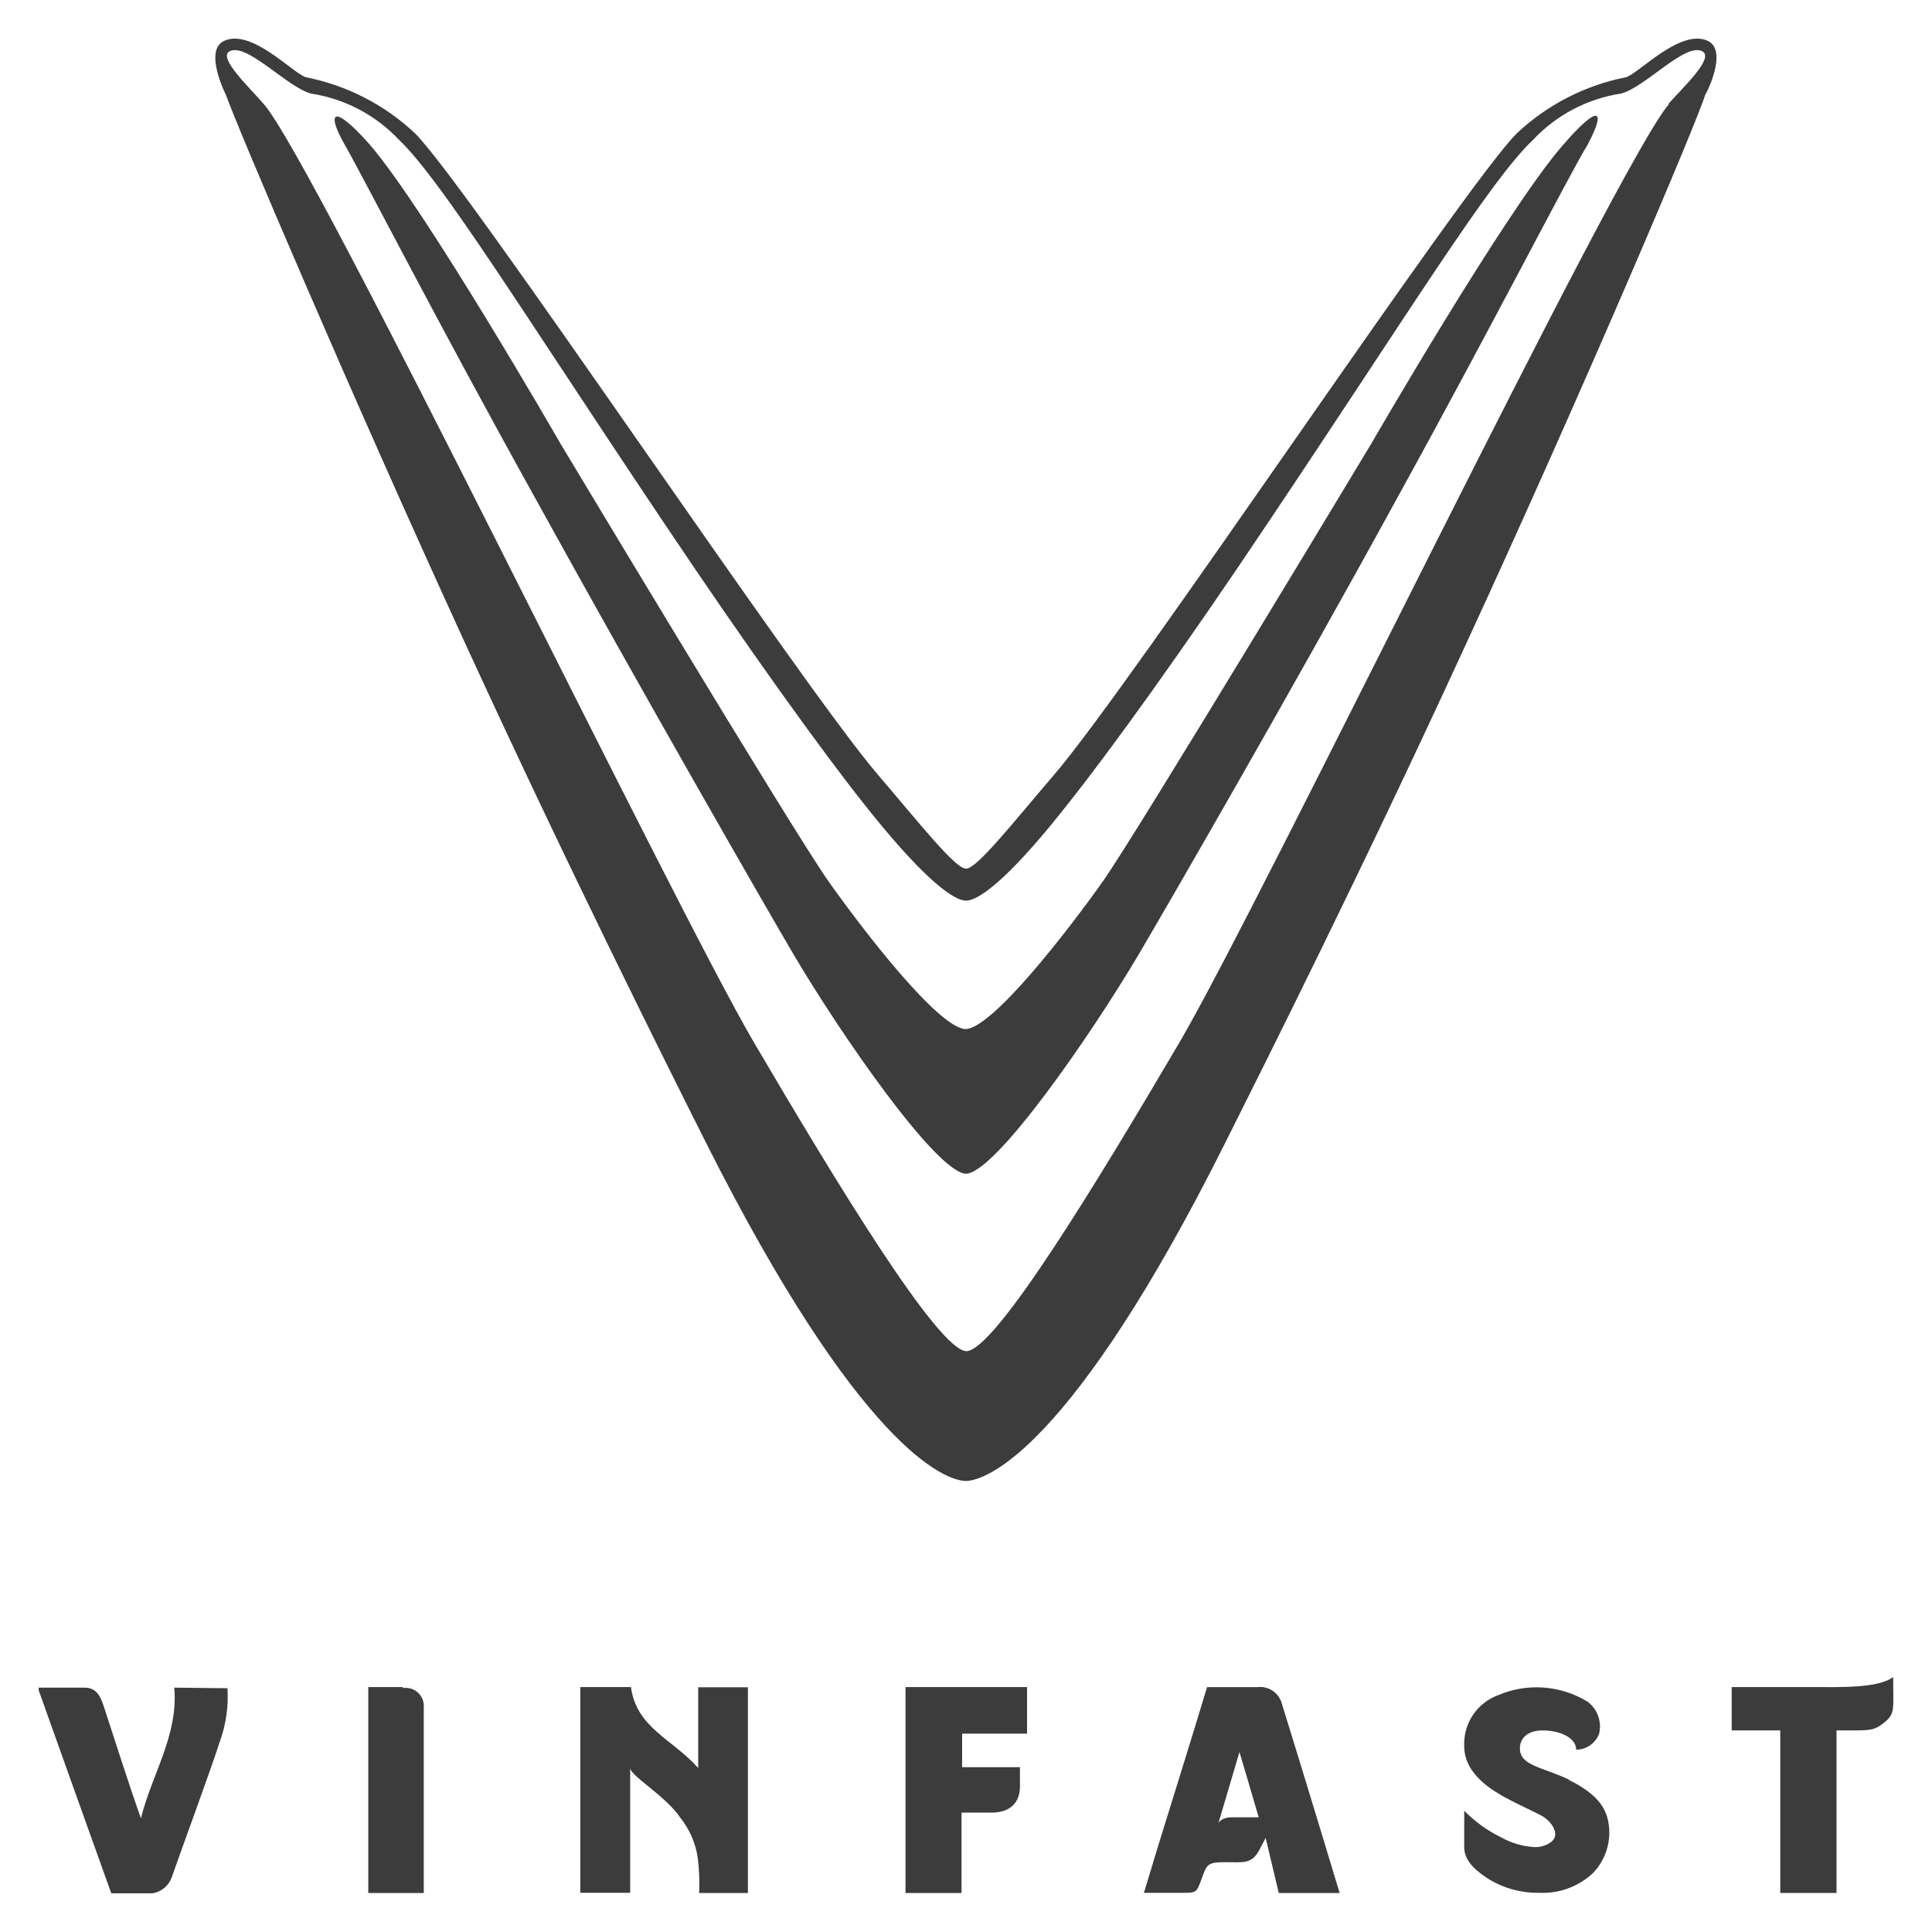 <svg width="50" height="50" viewBox="0 0 50 50" fill="none" xmlns="http://www.w3.org/2000/svg">
<g clip-path="url(#clip0_1671_3018)">
<path fill-rule="evenodd" clip-rule="evenodd" d="M18.069 45.755C17.411 45.012 16.469 44.718 16.329 43.661H15.018V48.985H16.309V45.755C16.309 45.954 17.237 46.487 17.601 47.036C17.846 47.339 18.004 47.702 18.059 48.088C18.095 48.387 18.107 48.689 18.094 48.99H19.356V43.666H18.069V45.755Z" fill="#3C3C3C"/>
<path fill-rule="evenodd" clip-rule="evenodd" d="M32.545 43.662H31.239C30.835 45.003 30.346 46.563 29.933 47.899C29.823 48.263 29.723 48.602 29.604 48.986H30.601C30.965 48.986 30.965 48.986 31.099 48.622C31.234 48.258 31.234 48.193 31.708 48.193C32.181 48.193 32.386 48.248 32.585 47.889L32.755 47.565C32.865 48.033 32.979 48.507 33.094 48.99H34.67C34.635 48.871 33.672 45.691 33.174 44.09C33.138 43.956 33.054 43.838 32.939 43.76C32.824 43.681 32.684 43.646 32.545 43.662ZM31.852 47.032C31.758 47.032 31.563 47.076 31.523 47.206L31.578 47.032L32.077 45.342C32.112 45.451 32.411 46.473 32.575 47.032H31.852Z" fill="#3C3C3C"/>
<path fill-rule="evenodd" clip-rule="evenodd" d="M40.612 46.059C39.904 45.725 39.335 45.695 39.335 45.251C39.335 44.967 39.555 44.783 39.924 44.783C40.367 44.783 40.791 44.972 40.791 45.281C40.921 45.281 41.047 45.241 41.153 45.167C41.259 45.093 41.34 44.989 41.385 44.867C41.422 44.715 41.413 44.556 41.36 44.409C41.306 44.262 41.211 44.133 41.086 44.04C40.742 43.829 40.352 43.703 39.949 43.674C39.547 43.644 39.143 43.712 38.772 43.871C38.503 43.969 38.273 44.151 38.115 44.389C37.957 44.628 37.88 44.911 37.894 45.197C37.894 45.939 38.682 46.368 38.971 46.528C39.261 46.687 39.664 46.866 39.889 46.986C40.113 47.106 40.283 47.345 40.243 47.524C40.203 47.704 39.909 47.809 39.744 47.804C39.425 47.791 39.114 47.702 38.837 47.544C38.486 47.372 38.167 47.141 37.894 46.861V47.809C37.894 48.182 38.228 48.437 38.528 48.631C38.919 48.87 39.37 48.993 39.829 48.985C40.082 48.998 40.334 48.961 40.572 48.875C40.81 48.789 41.029 48.657 41.215 48.486C41.488 48.208 41.644 47.835 41.649 47.445C41.649 46.837 41.375 46.448 40.592 46.059" fill="#3C3C3C"/>
<path fill-rule="evenodd" clip-rule="evenodd" d="M4.51 43.676C4.62 44.907 3.922 45.934 3.648 47.056C3.408 46.407 2.9 44.812 2.69 44.174C2.611 43.93 2.511 43.676 2.192 43.676C1.793 43.676 1.394 43.676 1 43.676C1 43.706 1 43.726 1 43.741C1.613 45.455 2.262 47.285 2.88 48.999H3.947C4.06 48.981 4.166 48.933 4.254 48.859C4.342 48.785 4.408 48.689 4.446 48.581C4.625 48.057 5.443 45.839 5.682 45.092C5.847 44.644 5.917 44.167 5.887 43.691L4.51 43.676Z" fill="#3C3C3C"/>
<path fill-rule="evenodd" clip-rule="evenodd" d="M23.434 48.99H24.885V46.911H25.653C26.151 46.911 26.396 46.647 26.396 46.233V45.735C25.897 45.735 25.398 45.735 24.9 45.735V44.867H26.58V43.661H23.434V48.99Z" fill="#3C3C3C"/>
<path fill-rule="evenodd" clip-rule="evenodd" d="M46.901 43.661H44.816V44.782H46.073V48.989H47.529C47.529 47.584 47.529 46.188 47.529 44.782C48.387 44.782 48.477 44.812 48.766 44.578C49.055 44.343 48.995 44.234 48.995 43.401C48.606 43.7 47.579 43.661 46.896 43.661" fill="#3C3C3C"/>
<path fill-rule="evenodd" clip-rule="evenodd" d="M10.419 43.661H9.531V48.99H10.967C10.967 48.172 10.967 47.385 10.967 46.597C10.967 45.81 10.967 44.992 10.967 44.184C10.973 44.115 10.962 44.045 10.936 43.979C10.911 43.914 10.871 43.855 10.82 43.808C10.769 43.76 10.707 43.724 10.641 43.703C10.574 43.682 10.503 43.676 10.434 43.686" fill="#3C3C3C"/>
<path d="M44.194 1.056C43.486 0.737 42.438 1.879 42.084 1.998C41.027 2.206 40.049 2.707 39.262 3.444C37.896 4.79 29.329 17.665 27.274 20.058C26.177 21.339 25.28 22.481 25.001 22.481C24.721 22.481 23.824 21.339 22.727 20.058C20.672 17.66 12.096 4.79 10.734 3.444C9.948 2.707 8.97 2.206 7.912 1.998C7.558 1.879 6.516 0.737 5.803 1.056C5.259 1.305 5.848 2.457 5.848 2.457C6.092 3.175 9.074 10.188 12.056 16.688C14.748 22.55 17.282 27.605 18.274 29.579C22.263 37.495 24.457 38.317 24.991 38.327C25.524 38.327 27.743 37.5 31.707 29.579C32.705 27.585 35.238 22.55 37.931 16.688C40.922 10.208 43.914 3.175 44.129 2.457C44.144 2.457 44.737 1.305 44.194 1.056ZM43.196 2.691C41.885 4.182 32.61 23.433 30.516 26.992C28.421 30.551 25.749 34.968 25.006 34.968C24.268 34.933 21.62 30.566 19.52 26.992C17.421 23.418 8.136 4.182 6.825 2.691C6.481 2.287 5.633 1.5 5.937 1.33C6.381 1.086 7.433 2.262 8.052 2.422C8.917 2.555 9.714 2.972 10.316 3.608C11.437 4.675 13.497 8.035 17.137 13.463C19.411 16.863 21.306 19.48 22.368 20.816C23.689 22.491 24.602 23.308 25.001 23.308C25.4 23.308 26.307 22.506 27.628 20.816C28.691 19.485 30.585 16.868 32.859 13.463C36.499 8.035 38.554 4.675 39.686 3.608C40.287 2.971 41.084 2.554 41.95 2.422C42.578 2.262 43.62 1.086 44.059 1.33C44.378 1.5 43.53 2.287 43.176 2.691H43.196Z" fill="#3C3C3C"/>
<path d="M41.091 3.738C40.592 4.555 38.647 8.374 36.164 12.88C33.407 17.919 30.11 23.617 29.452 24.729C28.221 26.807 25.767 30.352 24.999 30.376C24.236 30.346 21.783 26.807 20.551 24.724C19.898 23.617 16.622 17.919 13.845 12.88C11.351 8.394 9.387 4.555 8.918 3.738C8.449 2.92 8.594 2.641 9.566 3.738C11.017 5.418 14.498 11.469 14.498 11.469C14.498 11.469 20.502 21.479 21.439 22.805C22.376 24.131 24.296 26.608 24.989 26.633C25.692 26.608 27.657 24.061 28.545 22.805C29.432 21.548 35.496 11.469 35.496 11.469C35.496 11.469 38.986 5.433 40.437 3.768C41.41 2.641 41.564 2.851 41.091 3.738Z" fill="#3C3C3C"/>
</g>
<defs>
<clipPath id="clip0_1671_3018">
<rect width="48" height="48" fill="white" transform="translate(1 1)"/>
</clipPath>
</defs>
</svg>
